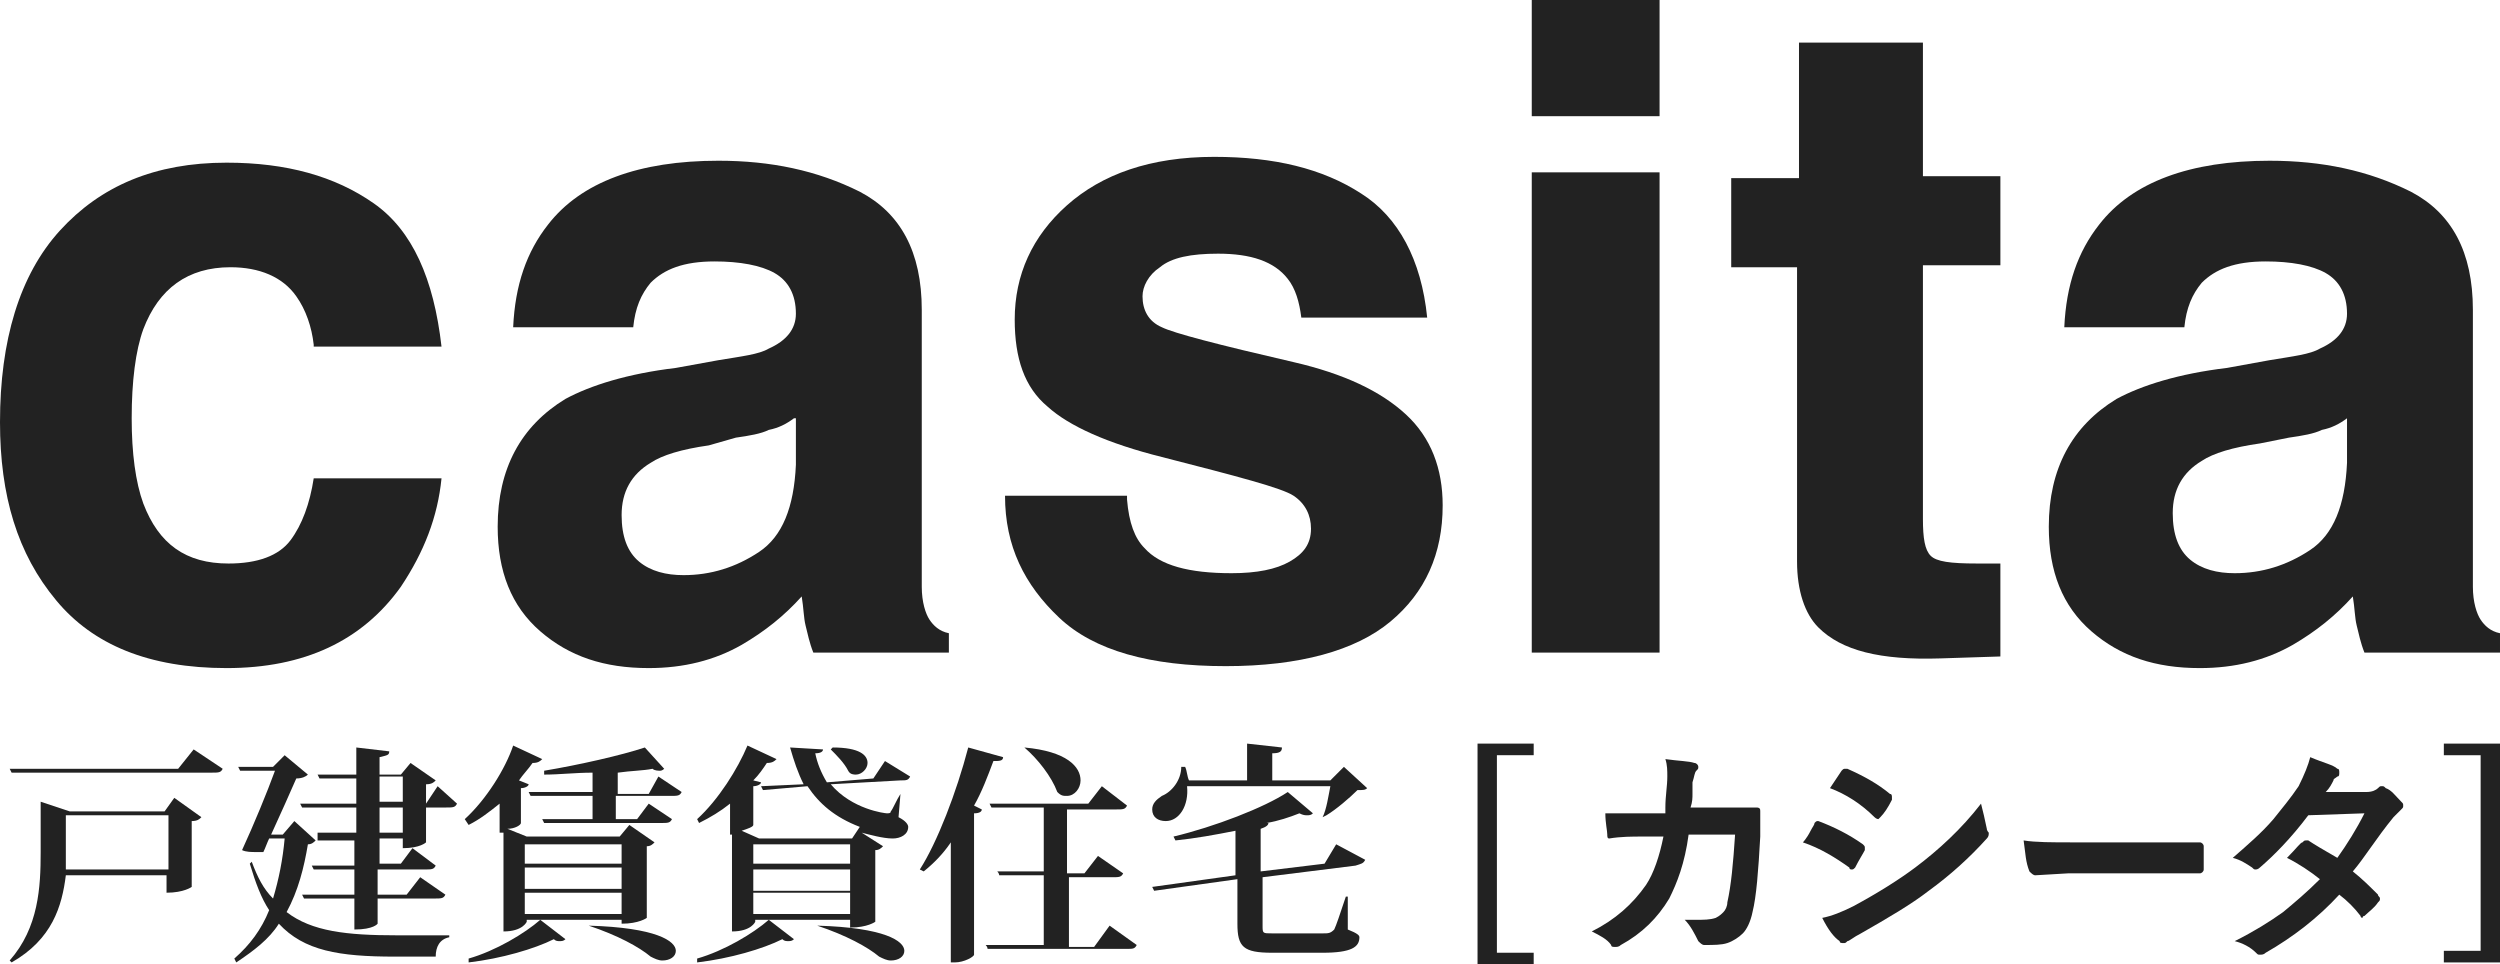<?xml version="1.0" encoding="utf-8"?>
<!-- Generator: Adobe Illustrator 23.0.2, SVG Export Plug-In . SVG Version: 6.00 Build 0)  -->
<svg version="1.1" id="レイヤー_1" xmlns="http://www.w3.org/2000/svg" xmlns:xlink="http://www.w3.org/1999/xlink" x="0px"
	 y="0px" viewBox="0 0 129.1 49.8" style="enable-background:new 0 0 129.1 49.8;" xml:space="preserve">
<style type="text/css">
	.st0{fill:#222222;}
</style>
<g>
	<path class="st0" d="M16.2,17.8c-0.1-0.9-0.4-1.8-0.9-2.5c-0.7-1-1.9-1.5-3.4-1.5c-2.2,0-3.7,1.1-4.5,3.2c-0.4,1.1-0.6,2.7-0.6,4.6
		c0,1.8,0.2,3.3,0.6,4.4c0.8,2.1,2.2,3.1,4.4,3.1c1.5,0,2.6-0.4,3.2-1.2c0.6-0.8,1-1.9,1.2-3.2h6.6c-0.2,2-0.9,3.8-2.1,5.6
		c-2,2.8-5,4.2-9,4.2S4.8,33.3,2.9,31c-2-2.4-2.9-5.4-2.9-9.2c0-4.2,1-7.6,3.1-9.9S8,8.4,11.7,8.4c3.1,0,5.6,0.7,7.6,2.1
		s3.1,3.9,3.5,7.4h-6.6V17.8z"/>
	<path class="st0" d="M37.1,18.6c1.2-0.2,2.1-0.3,2.6-0.6c0.9-0.4,1.4-1,1.4-1.8c0-1-0.4-1.7-1.1-2.1c-0.7-0.4-1.8-0.6-3.1-0.6
		c-1.6,0-2.6,0.4-3.3,1.1c-0.5,0.6-0.8,1.3-0.9,2.3h-6.2c0.1-2.2,0.7-3.9,1.8-5.3C30,9.4,33,8.3,37.1,8.3c2.7,0,5.1,0.5,7.3,1.6
		c2.1,1.1,3.2,3.1,3.2,6.1v11.4c0,0.8,0,1.7,0,2.9c0,0.8,0.2,1.4,0.4,1.7c0.2,0.3,0.5,0.6,1,0.7v1h-7c-0.2-0.5-0.3-1-0.4-1.4
		c-0.1-0.4-0.1-0.9-0.2-1.5c-0.9,1-1.9,1.8-3.1,2.5c-1.4,0.8-3,1.2-4.8,1.2c-2.3,0-4.1-0.6-5.6-1.9s-2.2-3.1-2.2-5.4
		c0-3,1.2-5.2,3.5-6.6c1.3-0.7,3.2-1.3,5.7-1.6L37.1,18.6z M41,21.6c-0.4,0.3-0.8,0.5-1.3,0.6c-0.4,0.2-1,0.3-1.7,0.4L36.6,23
		c-1.4,0.2-2.4,0.5-3,0.9c-1,0.6-1.5,1.5-1.5,2.7c0,1.1,0.3,1.9,0.9,2.4c0.6,0.5,1.4,0.7,2.3,0.7c1.4,0,2.7-0.4,3.9-1.2
		c1.2-0.8,1.8-2.3,1.9-4.5v-2.4H41z"/>
	<path class="st0" d="M58.2,25.8c0.1,1.2,0.4,2,0.9,2.5c0.8,0.9,2.3,1.3,4.5,1.3c1.3,0,2.3-0.2,3-0.6s1.1-0.9,1.1-1.7
		c0-0.7-0.3-1.3-0.9-1.7c-0.6-0.4-2.9-1-6.8-2c-2.8-0.7-4.8-1.6-5.9-2.6c-1.2-1-1.7-2.5-1.7-4.5c0-2.3,0.9-4.3,2.7-5.9
		s4.3-2.5,7.6-2.5c3.1,0,5.6,0.6,7.6,1.9c1.9,1.2,3.1,3.4,3.4,6.4h-6.5c-0.1-0.8-0.3-1.5-0.7-2c-0.7-0.9-1.9-1.3-3.6-1.3
		c-1.4,0-2.4,0.2-3,0.7c-0.6,0.4-0.9,1-0.9,1.5c0,0.7,0.3,1.3,1,1.6c0.6,0.3,2.9,0.9,6.8,1.8c2.6,0.6,4.5,1.5,5.8,2.7
		s1.9,2.8,1.9,4.7c0,2.5-0.9,4.5-2.7,6s-4.7,2.3-8.5,2.3c-3.9,0-6.8-0.8-8.6-2.5s-2.8-3.7-2.8-6.3h6.3V25.8z"/>
	<path class="st0" d="M85.7,6h-6.6V0h6.6V6z M79.1,8.9h6.6v24.8h-6.6V8.9z"/>
	<path class="st0" d="M89.4,13.8V9.2h3.5v-7h6.4v6.9h4v4.6h-4v13.1c0,1,0.1,1.6,0.4,1.9s1,0.4,2.4,0.4c0.2,0,0.4,0,0.6,0
		s0.4,0,0.6,0v4.8l-3.1,0.1c-3.1,0.1-5.1-0.4-6.3-1.6c-0.7-0.7-1.1-1.9-1.1-3.4V13.8H89.4z"/>
	<path class="st0" d="M117.2,18.6c1.2-0.2,2.1-0.3,2.6-0.6c0.9-0.4,1.4-1,1.4-1.8c0-1-0.4-1.7-1.1-2.1c-0.7-0.4-1.8-0.6-3.1-0.6
		c-1.6,0-2.6,0.4-3.3,1.1c-0.5,0.6-0.8,1.3-0.9,2.3h-6.2c0.1-2.2,0.7-3.9,1.8-5.3c1.7-2.2,4.7-3.3,8.8-3.3c2.7,0,5.1,0.5,7.3,1.6
		c2.1,1.1,3.2,3.1,3.2,6.1v11.4c0,0.8,0,1.7,0,2.9c0,0.8,0.2,1.4,0.4,1.7c0.2,0.3,0.5,0.6,1,0.7v1h-7c-0.2-0.5-0.3-1-0.4-1.4
		c-0.1-0.4-0.1-0.9-0.2-1.5c-0.9,1-1.9,1.8-3.1,2.5c-1.4,0.8-3,1.2-4.8,1.2c-2.3,0-4.1-0.6-5.6-1.9s-2.2-3.1-2.2-5.4
		c0-3,1.2-5.2,3.5-6.6c1.3-0.7,3.2-1.3,5.7-1.6L117.2,18.6z M121.2,21.6c-0.4,0.3-0.8,0.5-1.3,0.6c-0.4,0.2-1,0.3-1.7,0.4l-1.5,0.3
		c-1.4,0.2-2.4,0.5-3,0.9c-1,0.6-1.5,1.5-1.5,2.7c0,1.1,0.3,1.9,0.9,2.4s1.4,0.7,2.3,0.7c1.4,0,2.7-0.4,3.9-1.2
		c1.2-0.8,1.8-2.3,1.9-4.5C121.2,23.9,121.2,21.6,121.2,21.6z"/>
</g>
<g>
	<path class="st0" d="M8.5,41.9L9,41.2l1.4,1c-0.1,0.1-0.2,0.2-0.5,0.2v3.4c0,0-0.4,0.3-1.3,0.3v-0.9H3.4c-0.2,1.6-0.7,3.3-2.8,4.5
		l-0.1-0.1C2,47.9,2.1,45.8,2.1,44v-2.6l1.5,0.5C3.6,41.9,8.5,41.9,8.5,41.9z M10,38.7l1.5,1c-0.1,0.2-0.2,0.2-0.6,0.2H0.6l-0.1-0.2
		h8.7L10,38.7z M3.4,43.9c0,0.3,0,0.6,0,1h5.3v-2.8H3.4V43.9z"/>
	<path class="st0" d="M15.2,42.4l1.1,1c-0.1,0.1-0.2,0.2-0.4,0.2c-0.2,1.2-0.5,2.4-1.1,3.5c1.3,1,3.1,1.2,5.7,1.2c0.6,0,2,0,2.7,0
		v0.1c-0.5,0.1-0.7,0.5-0.7,1h-2.1c-2.9,0-4.7-0.3-6-1.7c-0.5,0.8-1.3,1.4-2.2,2l-0.1-0.2c0.8-0.7,1.4-1.5,1.8-2.5
		c-0.4-0.6-0.7-1.4-1-2.4l0.1-0.1c0.3,0.8,0.6,1.4,1.1,1.9c0.3-1,0.5-2,0.6-3.1h-0.8c-0.1,0.2-0.2,0.5-0.3,0.7c-0.1,0-0.2,0-0.4,0
		s-0.5,0-0.7-0.1c0.6-1.3,1.3-3,1.7-4.1h-1.8l-0.1-0.2h1.8l0.6-0.6l1.2,1c-0.1,0.1-0.3,0.2-0.6,0.2C15,40.9,14.5,42,14,43.1h0.6
		L15.2,42.4z M22.6,40.6l1,0.9c-0.1,0.2-0.2,0.2-0.6,0.2h-1v1.8c0,0-0.3,0.3-1.2,0.3v-0.5h-1.2v1.3h1.1l0.6-0.8l1.2,0.9
		c-0.1,0.2-0.2,0.2-0.6,0.2h-2.4v1.3H21l0.7-0.9l1.3,0.9c-0.1,0.2-0.2,0.2-0.6,0.2h-2.9v1.3c0,0-0.2,0.3-1.2,0.3v-1.6h-2.6l-0.1-0.2
		h2.7v-1.3h-2.1l-0.1-0.2h2.2v-1.3h-1.9V43h2v-1.3h-2.8l-0.1-0.2h2.9v-1.3h-1.9L16.4,40h2v-1.4l1.7,0.2c0,0.2-0.1,0.2-0.5,0.3V40
		h1.1l0.5-0.6l1.3,0.9c-0.1,0.1-0.2,0.2-0.5,0.2v1l0,0L22.6,40.6z M19.6,40.1v1.3h1.2v-1.3H19.6z M20.8,43v-1.3h-1.2V43H20.8z"/>
	<path class="st0" d="M32.1,47.5h-4.2l1.3,1c-0.1,0.1-0.2,0.1-0.3,0.1c-0.1,0-0.2,0-0.3-0.1c-1,0.5-2.7,1-4.4,1.2v-0.2
		c1.4-0.4,2.9-1.3,3.7-2h-0.7v0.1c0,0-0.2,0.5-1.2,0.5V43h-0.2v-1.5c-0.5,0.4-1,0.8-1.6,1.1L24,42.3c1.1-1,2.1-2.6,2.5-3.8l1.5,0.7
		c-0.1,0.1-0.2,0.2-0.5,0.2c-0.2,0.3-0.5,0.6-0.7,0.9l0.5,0.2c0,0.1-0.2,0.2-0.4,0.2v1.8c0,0.1-0.3,0.3-0.7,0.3l1,0.4H32l0.5-0.6
		l1.3,0.9c-0.1,0.1-0.2,0.2-0.4,0.2v3.7c0,0-0.4,0.3-1.3,0.3V47.5z M32.1,43.6h-5v1h5V43.6z M32.1,45.9v-1.1h-5v1.1H32.1z
		 M27.1,46.1v1.1h5v-1.1H27.1z M34,40.1l1.2,0.8c-0.1,0.2-0.2,0.2-0.6,0.2h-2.8v1.2h1.1l0.6-0.8l1.2,0.8c-0.1,0.2-0.2,0.2-0.6,0.2
		h-6L28,42.3h2.6v-1.2h-3.2l-0.1-0.2h3.3v-1c-0.9,0-1.7,0.1-2.5,0.1v-0.2c1.8-0.3,4-0.8,5.2-1.2l1,1.1c-0.1,0.1-0.2,0.1-0.2,0.1
		c-0.1,0-0.3,0-0.4-0.1c-0.5,0.1-1.1,0.1-1.8,0.2V41h1.6L34,40.1z M30.4,47.8c3.5,0.1,4.5,0.8,4.5,1.3c0,0.3-0.3,0.5-0.7,0.5
		c-0.2,0-0.4-0.1-0.6-0.2C33,48.9,31.9,48.3,30.4,47.8L30.4,47.8z"/>
	<path class="st0" d="M46.5,41l-0.1,1.2c0.4,0.2,0.5,0.4,0.5,0.5c0,0.4-0.4,0.6-0.8,0.6c-0.5,0-1.2-0.2-1.6-0.3l1.1,0.7
		c-0.1,0.1-0.2,0.2-0.4,0.2v3.7c0,0-0.4,0.3-1.3,0.3v-0.4h-4.2l1.3,1c-0.1,0.1-0.2,0.1-0.3,0.1s-0.2,0-0.3-0.1c-1,0.5-2.7,1-4.4,1.2
		v-0.2c1.4-0.4,2.9-1.3,3.7-2H39v0.1c0,0-0.2,0.5-1.2,0.5v-5h-0.1v-1.6c-0.5,0.4-1,0.7-1.6,1L36,42.3c1.1-1,2.1-2.6,2.6-3.8l1.5,0.7
		c-0.1,0.1-0.2,0.2-0.5,0.2c-0.2,0.3-0.4,0.6-0.7,0.9l0.4,0.1c0,0.1-0.2,0.2-0.4,0.2v2c0,0.1-0.3,0.2-0.6,0.3l0.9,0.4H44l0.4-0.6
		c-1.3-0.5-2.1-1.2-2.7-2.1l-2.3,0.2l-0.1-0.2l2.2-0.1c-0.3-0.6-0.5-1.2-0.7-1.9l1.7,0.1c0,0.1-0.1,0.2-0.4,0.2
		c0.1,0.5,0.3,1,0.6,1.5l2.4-0.2l0.6-0.9l1.3,0.8c-0.1,0.2-0.2,0.2-0.5,0.2l-3.6,0.2c1.1,1.3,2.8,1.5,2.9,1.5c0.1,0,0.2,0,0.2-0.1
		C46.1,41.8,46.3,41.3,46.5,41L46.5,41z M43.9,43.6h-5v1h5V43.6z M43.9,44.9h-5V46h5V44.9z M38.9,47.2h5v-1.1h-5V47.2z M42.2,47.8
		c3.5,0.1,4.5,0.8,4.5,1.3c0,0.3-0.3,0.5-0.7,0.5c-0.2,0-0.4-0.1-0.6-0.2C44.8,48.9,43.7,48.3,42.2,47.8L42.2,47.8z M43,38.6
		c1.4,0,1.8,0.4,1.8,0.8c0,0.3-0.3,0.6-0.6,0.6c-0.1,0-0.3,0-0.4-0.2c-0.2-0.4-0.6-0.8-0.9-1.1L43,38.6z"/>
	<path class="st0" d="M47.5,44.9c0.9-1.4,1.9-4,2.5-6.3l1.8,0.5c0,0.2-0.2,0.2-0.5,0.2c-0.3,0.8-0.6,1.6-1,2.3l0.4,0.2
		c0,0.1-0.1,0.2-0.4,0.2v7.3c0,0.1-0.5,0.4-1,0.4h-0.2v-6.2c-0.4,0.6-0.9,1.1-1.4,1.5L47.5,44.9z M57.3,47.8l1.4,1
		C58.6,49,58.5,49,58.2,49H51c0,0,0-0.1-0.1-0.2h3v-3.6h-2.3c0,0,0-0.1-0.1-0.2h2.4v-3.3h-2.7l-0.1-0.2h5.1l0.7-0.9l1.3,1
		c-0.1,0.2-0.2,0.2-0.6,0.2h-2.5v3.3H56l0.7-0.9l1.3,0.9c-0.1,0.2-0.2,0.2-0.6,0.2h-2.2v3.6h1.3L57.3,47.8z M52.9,38.6
		c2.2,0.2,2.9,1,2.9,1.7c0,0.4-0.3,0.8-0.7,0.8c-0.2,0-0.3,0-0.5-0.2C54.3,40.1,53.6,39.2,52.9,38.6L52.9,38.6z"/>
	<path class="st0" d="M68.3,42.2c0.2-0.4,0.3-1.1,0.4-1.6h-7.4c0.1,1-0.4,1.8-1.1,1.8c-0.4,0-0.7-0.2-0.7-0.6c0-0.3,0.2-0.5,0.5-0.7
		c0.5-0.2,1-0.8,1-1.5h0.2c0.1,0.2,0.1,0.5,0.2,0.7h3v-1.9l1.8,0.2c0,0.2-0.1,0.3-0.5,0.3v1.4h3l0.7-0.7l1.2,1.1
		c-0.1,0.1-0.2,0.1-0.5,0.1c-0.4,0.4-1.1,1-1.6,1.3L68.3,42.2z M68.4,44.6l0.6-1l1.5,0.8c-0.1,0.2-0.2,0.2-0.5,0.3l-4.8,0.6v2.5
		c0,0.4,0,0.4,0.5,0.4h2.6c0.3,0,0.4,0,0.6-0.2c0.1-0.2,0.3-0.8,0.6-1.7h0.1V48c0.5,0.2,0.6,0.3,0.6,0.4c0,0.5-0.4,0.8-1.9,0.8h-2.6
		c-1.5,0-1.8-0.3-1.8-1.5v-2.3L59.6,46l-0.1-0.2l4.3-0.6v-2.3c-1,0.2-2.1,0.4-3.1,0.5l-0.1-0.2c2.1-0.5,4.7-1.5,5.9-2.3l1.3,1.1
		c-0.1,0.1-0.2,0.1-0.3,0.1c-0.1,0-0.2,0-0.4-0.1c-0.5,0.2-1.1,0.4-1.7,0.5h0.1c0,0.1-0.1,0.2-0.4,0.3V45L68.4,44.6z"/>
	<path class="st0" d="M79.2,38.4V39h-1.9v10.2h1.9v0.6h-2.9V38.4H79.2z"/>
	<path class="st0" d="M86,41.7c0-0.6,0.1-1.1,0.1-1.6c0-0.3,0-0.6-0.1-0.9c0.7,0.1,1.2,0.1,1.5,0.2c0.1,0,0.2,0.1,0.2,0.2
		c0,0.1,0,0.1-0.1,0.2c-0.1,0.1-0.1,0.3-0.2,0.6c0,0.1,0,0.3,0,0.6c0,0.2,0,0.4-0.1,0.7h1.8h1.6c0.2,0,0.2,0.1,0.2,0.2
		c0,0,0,0.4,0,1.3c-0.1,1.8-0.2,3.1-0.4,3.9c-0.1,0.5-0.3,0.9-0.5,1.1c-0.2,0.2-0.5,0.4-0.8,0.5s-0.7,0.1-1.2,0.1
		c-0.1,0-0.2-0.1-0.3-0.2c-0.2-0.4-0.4-0.8-0.7-1.1c0.2,0,0.4,0,0.5,0c0.5,0,0.8,0,1.1-0.1c0.2-0.1,0.3-0.2,0.4-0.3s0.2-0.3,0.2-0.5
		c0.2-0.9,0.3-2,0.4-3.5h-2.4c-0.2,1.5-0.6,2.5-1,3.3c-0.6,1-1.4,1.8-2.5,2.4c-0.1,0.1-0.2,0.1-0.3,0.1s-0.2,0-0.2-0.1
		c-0.2-0.3-0.6-0.5-1-0.7c1.2-0.6,2.1-1.4,2.8-2.4c0.4-0.6,0.7-1.5,0.9-2.5h-1.1c-0.5,0-1.1,0-1.7,0.1l0,0c-0.1,0-0.1-0.1-0.1-0.2
		c0-0.2-0.1-0.6-0.1-1.1c0.5,0,1.1,0,2,0H86V41.7z"/>
	<path class="st0" d="M93.1,43.5c0,0,0.2-0.2,0.4-0.6c0.1-0.2,0.2-0.3,0.2-0.4c0.1-0.1,0.1-0.1,0.2-0.1l0,0c0.8,0.3,1.6,0.7,2.3,1.2
		c0.1,0.1,0.1,0.1,0.1,0.2v0.1c-0.1,0.2-0.3,0.5-0.5,0.9c-0.1,0.1-0.1,0.1-0.2,0.1c0,0-0.1,0-0.1-0.1C94.8,44.3,94,43.8,93.1,43.5z
		 M94.1,47.4c0.5-0.1,1-0.3,1.6-0.6c1.3-0.7,2.4-1.4,3.2-2c1.2-0.9,2.4-2,3.4-3.3c0.1,0.4,0.2,0.8,0.3,1.3c0,0.1,0.1,0.2,0.1,0.2
		c0,0.1,0,0.2-0.1,0.3c-0.9,1-1.9,1.9-3,2.7c-0.9,0.7-2.1,1.4-3.5,2.2c-0.4,0.2-0.6,0.4-0.7,0.4c-0.1,0.1-0.1,0.1-0.2,0.1
		s-0.2,0-0.2-0.1C94.7,48.4,94.4,48,94.1,47.4z M94.5,40.7l0.6-0.9c0.1-0.1,0.1-0.1,0.2-0.1h0.1c0.9,0.4,1.6,0.8,2.2,1.3
		c0.1,0,0.1,0.1,0.1,0.2v0.1c-0.2,0.4-0.4,0.7-0.6,0.9L97,42.3c0,0-0.1,0-0.2-0.1C96.1,41.5,95.3,41,94.5,40.7z"/>
	<path class="st0" d="M104.5,43.4c0.6,0.1,1.5,0.1,2.5,0.1h3.8c0.4,0,0.9,0,1.4,0c0.7,0,1.2,0,1.3,0c0,0,0,0,0.1,0s0.2,0.1,0.2,0.2
		c0,0.2,0,0.4,0,0.6c0,0.2,0,0.4,0,0.6c0,0.1-0.1,0.2-0.2,0.2l0,0c-1.2,0-2.1,0-2.6,0h-4.2l-1.7,0.1c-0.1,0-0.2-0.1-0.3-0.2
		C104.6,44.5,104.6,44.1,104.5,43.4z"/>
	<path class="st0" d="M121.5,45c0.5,0.4,0.9,0.8,1.3,1.2c0,0.1,0.1,0.1,0.1,0.2c0,0.1,0,0.1-0.1,0.2c-0.2,0.3-0.5,0.5-0.7,0.7
		c-0.1,0-0.1,0.1-0.1,0.1s-0.1,0-0.1-0.1c-0.3-0.4-0.7-0.8-1.1-1.1c-1.1,1.2-2.4,2.2-3.8,3c-0.1,0.1-0.2,0.1-0.3,0.1
		c-0.1,0-0.1,0-0.2-0.1c-0.3-0.3-0.7-0.5-1.1-0.6c1-0.5,1.8-1,2.5-1.5c0.6-0.5,1.2-1,1.9-1.7c-0.5-0.4-1.1-0.8-1.7-1.1
		c0.5-0.5,0.7-0.8,0.8-0.8c0.1-0.1,0.1-0.1,0.2-0.1h0.1c0.3,0.2,0.8,0.5,1.5,0.9c0.5-0.7,1-1.5,1.4-2.3l-2.9,0.1
		c-0.9,1.2-1.8,2.1-2.5,2.7c-0.1,0.1-0.2,0.1-0.2,0.1c-0.1,0-0.1,0-0.2-0.1c-0.3-0.2-0.6-0.4-1-0.5c0.8-0.7,1.5-1.3,2.1-2
		c0.4-0.5,0.9-1.1,1.3-1.7c0.3-0.6,0.5-1.1,0.6-1.5c0.7,0.3,1.2,0.4,1.4,0.6c0.1,0,0.1,0.1,0.1,0.2c0,0.1,0,0.2-0.1,0.2
		c-0.1,0.1-0.2,0.1-0.2,0.2c-0.1,0.2-0.2,0.4-0.4,0.6h2.1c0.3,0,0.5-0.1,0.6-0.2c0.1-0.1,0.1-0.1,0.2-0.1s0.1,0,0.2,0.1
		c0.3,0.1,0.5,0.4,0.8,0.7c0.1,0.1,0.1,0.1,0.1,0.2c0,0.1,0,0.1-0.1,0.2c-0.1,0.1-0.3,0.3-0.4,0.4C122.7,43.3,122.1,44.3,121.5,45z"
		/>
	<path class="st0" d="M129.1,38.4v11.3h-2.9v-0.6h1.9V39h-1.9v-0.6H129.1z"/>
</g>
</svg>
